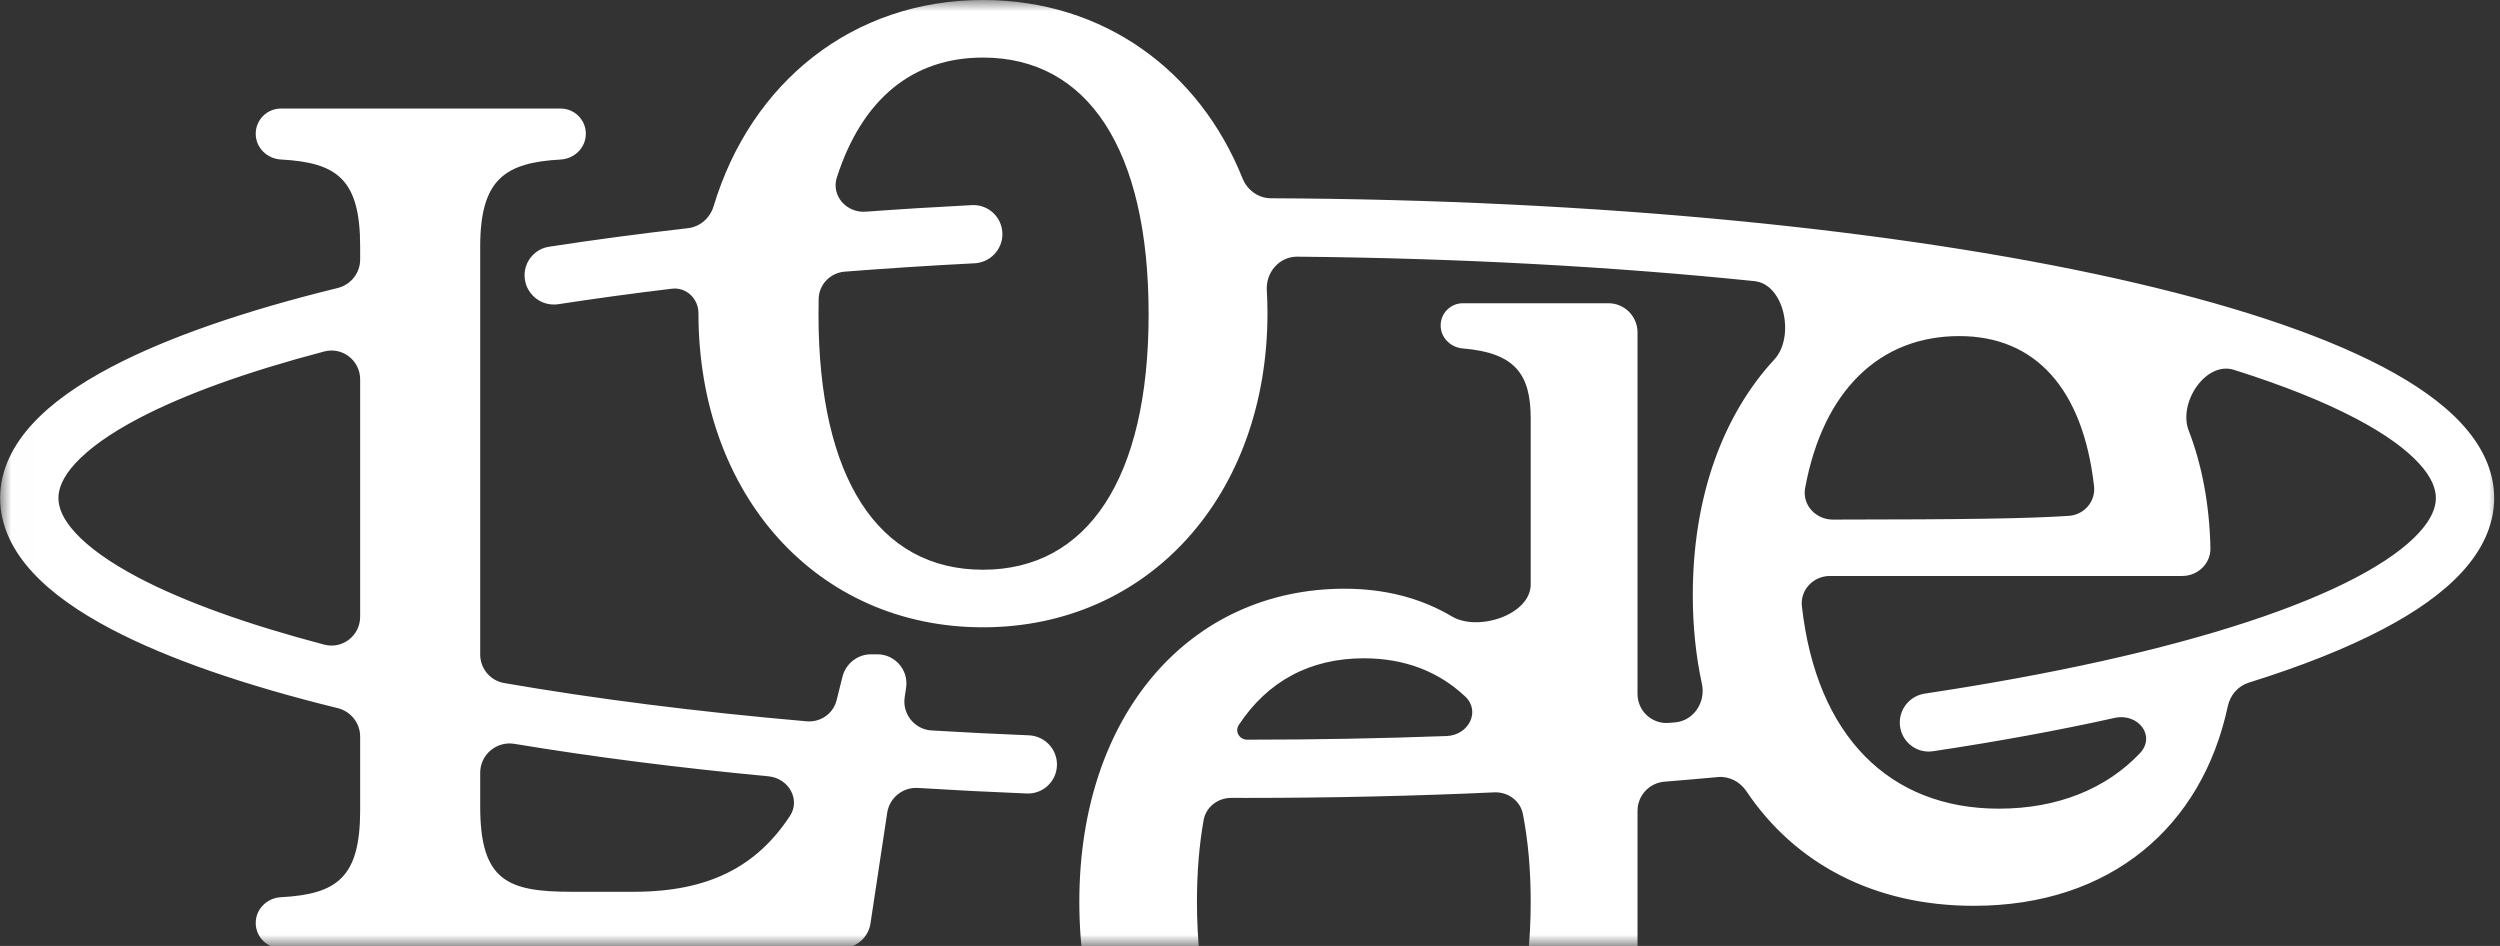 <?xml version="1.0" encoding="UTF-8"?> <svg xmlns="http://www.w3.org/2000/svg" width="111" height="42" viewBox="0 0 111 42" fill="none"><rect x="0" y="0" width="111" height="42" fill="#333333" stroke="none"/><mask id="mask0_1_88" style="mask-type:alpha" maskUnits="userSpaceOnUse" x="0" y="0" width="111" height="42"><rect x="0.006" width="110.994" height="42" fill="#D9D9D9"></rect></mask><g mask="url(#mask0_1_88)"><path fill-rule="evenodd" clip-rule="evenodd" d="M43.643 27.852C36.288 27.852 31.011 21.994 31.011 13.899C31.011 13.262 30.469 12.741 29.835 12.818C28.094 13.027 26.412 13.257 24.795 13.506C24.007 13.628 23.291 13.021 23.291 12.225C23.291 11.592 23.75 11.052 24.376 10.955C26.343 10.652 28.403 10.376 30.544 10.132C31.088 10.07 31.531 9.672 31.688 9.148C33.335 3.676 37.843 0 43.643 0C48.999 0 53.252 3.133 55.169 7.921C55.377 8.439 55.868 8.801 56.427 8.803C71.008 8.865 84.22 10.203 93.89 12.352C98.831 13.451 102.917 14.776 105.8 16.291C107.24 17.048 108.443 17.884 109.301 18.816C110.165 19.755 110.741 20.863 110.741 22.114C110.741 23.364 110.165 24.473 109.301 25.411C108.443 26.343 107.24 27.18 105.8 27.936C104.176 28.79 102.171 29.583 99.847 30.309C99.369 30.458 99.019 30.865 98.915 31.354C97.775 36.695 93.723 40.218 87.632 40.218C83.21 40.218 79.697 38.345 77.541 35.131C77.258 34.709 76.776 34.455 76.27 34.502C75.49 34.574 74.701 34.642 73.903 34.706C73.228 34.761 72.706 35.322 72.706 35.999V48.293C72.706 50.631 73.812 51.272 75.718 51.405C76.261 51.443 76.704 51.876 76.704 52.42C76.704 52.964 76.263 53.405 75.718 53.405H69.125C68.63 53.405 68.229 53.005 68.229 52.51C68.229 51.549 66.575 51.082 65.865 51.73C64.212 53.237 62.108 53.991 59.701 53.991C52.719 53.991 47.922 48.399 47.922 40.038C47.922 31.731 52.825 26.139 59.701 26.139C61.483 26.139 63.086 26.551 64.463 27.369C65.625 28.059 67.963 27.296 67.963 25.945V18.577C67.963 16.599 67.254 15.662 64.951 15.472C64.409 15.427 63.965 14.994 63.965 14.45C63.965 13.905 64.407 13.464 64.951 13.464H71.413C72.127 13.464 72.706 14.043 72.706 14.757V30.813C72.706 31.565 73.347 32.159 74.097 32.097C74.189 32.09 74.28 32.082 74.372 32.074C75.201 32.005 75.742 31.176 75.565 30.364C75.299 29.139 75.16 27.822 75.16 26.425C75.16 22.021 76.513 18.414 78.784 15.956C79.698 14.967 79.238 12.62 77.897 12.482C71.691 11.844 64.833 11.461 57.597 11.396C56.806 11.389 56.201 12.091 56.246 12.88C56.266 13.216 56.276 13.556 56.276 13.899C56.276 21.994 50.999 27.852 43.643 27.852ZM99.188 16.421C97.931 16.026 96.704 17.885 97.177 19.114C97.764 20.635 98.1 22.384 98.143 24.331C98.159 25.024 97.583 25.573 96.888 25.573H81.25C80.516 25.573 79.923 26.187 80.004 26.916C80.649 32.68 83.893 35.905 88.751 35.905C91.358 35.905 93.512 35.021 95.005 33.452C95.741 32.678 94.933 31.643 93.89 31.875C91.421 32.424 88.72 32.92 85.825 33.355C85.047 33.472 84.351 32.867 84.351 32.081C84.351 31.437 84.825 30.892 85.462 30.796C88.292 30.37 90.926 29.886 93.328 29.352C98.173 28.275 102.006 27.01 104.595 25.649C105.892 24.968 106.813 24.294 107.396 23.661C107.973 23.035 108.153 22.523 108.153 22.114C108.153 21.705 107.973 21.192 107.396 20.566C106.813 19.933 105.892 19.26 104.595 18.579C103.161 17.825 101.346 17.101 99.188 16.421ZM64.231 32.68C65.2 32.645 65.758 31.588 65.053 30.923C63.874 29.812 62.36 29.228 60.554 29.228C58.153 29.228 56.269 30.26 55.002 32.189C54.813 32.476 55.03 32.842 55.373 32.842C58.392 32.842 61.351 32.786 64.231 32.68ZM54.67 35.426C54.072 35.424 53.544 35.829 53.44 36.417C53.245 37.512 53.145 38.721 53.145 40.038C53.145 46.962 55.864 50.902 60.554 50.902C65.244 50.902 67.963 46.962 67.963 40.038C67.963 38.611 67.845 37.31 67.617 36.145C67.501 35.548 66.949 35.153 66.341 35.181C62.796 35.342 59.128 35.427 55.373 35.427C55.139 35.427 54.904 35.426 54.67 35.426ZM36.349 13.262C36.364 12.623 36.87 12.111 37.508 12.061C39.383 11.915 41.306 11.79 43.272 11.69C43.962 11.654 44.507 11.086 44.507 10.395C44.507 9.658 43.891 9.07 43.155 9.107C41.555 9.189 39.982 9.286 38.439 9.399C37.583 9.461 36.894 8.69 37.157 7.874C38.276 4.405 40.509 2.556 43.643 2.556C48.281 2.556 50.999 6.604 50.999 13.953C50.999 21.249 48.281 25.296 43.643 25.296C39.006 25.296 36.341 21.249 36.341 13.953C36.341 13.719 36.344 13.489 36.349 13.262ZM21.321 35.814C21.321 39.116 22.547 39.595 25.372 39.595H28.143C31.51 39.595 33.61 38.447 35.069 36.236C35.56 35.491 35.009 34.552 34.12 34.468C30.094 34.088 26.312 33.603 22.843 33.027C22.049 32.895 21.321 33.504 21.321 34.309V35.814ZM15.991 32.705C15.991 32.103 15.575 31.583 14.991 31.44C10.884 30.432 7.459 29.256 4.947 27.936C3.507 27.18 2.304 26.343 1.446 25.411C0.582 24.473 0.006 23.364 0.006 22.114C0.006 20.863 0.582 19.755 1.446 18.816C2.304 17.884 3.507 17.048 4.947 16.291C7.459 14.971 10.884 13.795 14.991 12.788C15.575 12.645 15.991 12.124 15.991 11.523V10.944C15.991 7.951 14.963 7.217 12.473 7.082C11.856 7.049 11.354 6.556 11.354 5.938C11.354 5.321 11.855 4.82 12.473 4.82H24.892C25.51 4.82 26.011 5.321 26.011 5.938C26.011 6.556 25.509 7.049 24.892 7.083C22.427 7.219 21.321 7.956 21.321 10.944V29.06C21.321 29.684 21.767 30.22 22.383 30.327C26.427 31.028 30.945 31.603 35.814 32.026C36.423 32.079 36.986 31.696 37.142 31.105C37.23 30.769 37.316 30.423 37.401 30.067C37.541 29.475 38.065 29.051 38.674 29.051H38.952C39.743 29.051 40.349 29.755 40.231 30.537L40.168 30.954C40.055 31.702 40.606 32.387 41.362 32.432C42.778 32.517 44.219 32.589 45.68 32.648C46.376 32.676 46.929 33.247 46.929 33.943C46.929 34.675 46.321 35.261 45.59 35.231C43.953 35.165 42.342 35.083 40.759 34.985C40.087 34.943 39.493 35.42 39.392 36.085L38.65 40.999C38.554 41.631 38.011 42.098 37.371 42.098H12.473C11.855 42.098 11.354 41.598 11.354 40.98C11.354 40.362 11.856 39.869 12.473 39.836C14.963 39.702 15.991 38.968 15.991 35.974V32.705ZM15.991 27.382C15.991 28.218 15.208 28.835 14.399 28.622C10.963 27.719 8.177 26.713 6.152 25.649C4.855 24.968 3.934 24.294 3.351 23.661C2.774 23.035 2.594 22.523 2.594 22.114C2.594 21.705 2.774 21.192 3.351 20.566C3.934 19.933 4.855 19.26 6.152 18.579C8.177 17.514 10.963 16.508 14.399 15.605C15.208 15.393 15.991 16.009 15.991 16.845V27.382ZM80.148 21.667C80.01 22.415 80.616 23.07 81.377 23.07C87.389 23.065 90.008 23.025 91.853 22.904C92.537 22.86 93.053 22.267 92.976 21.587C92.485 17.253 90.367 14.922 86.993 14.922C83.465 14.922 80.946 17.329 80.148 21.667Z" fill="white"></path></g></svg> 